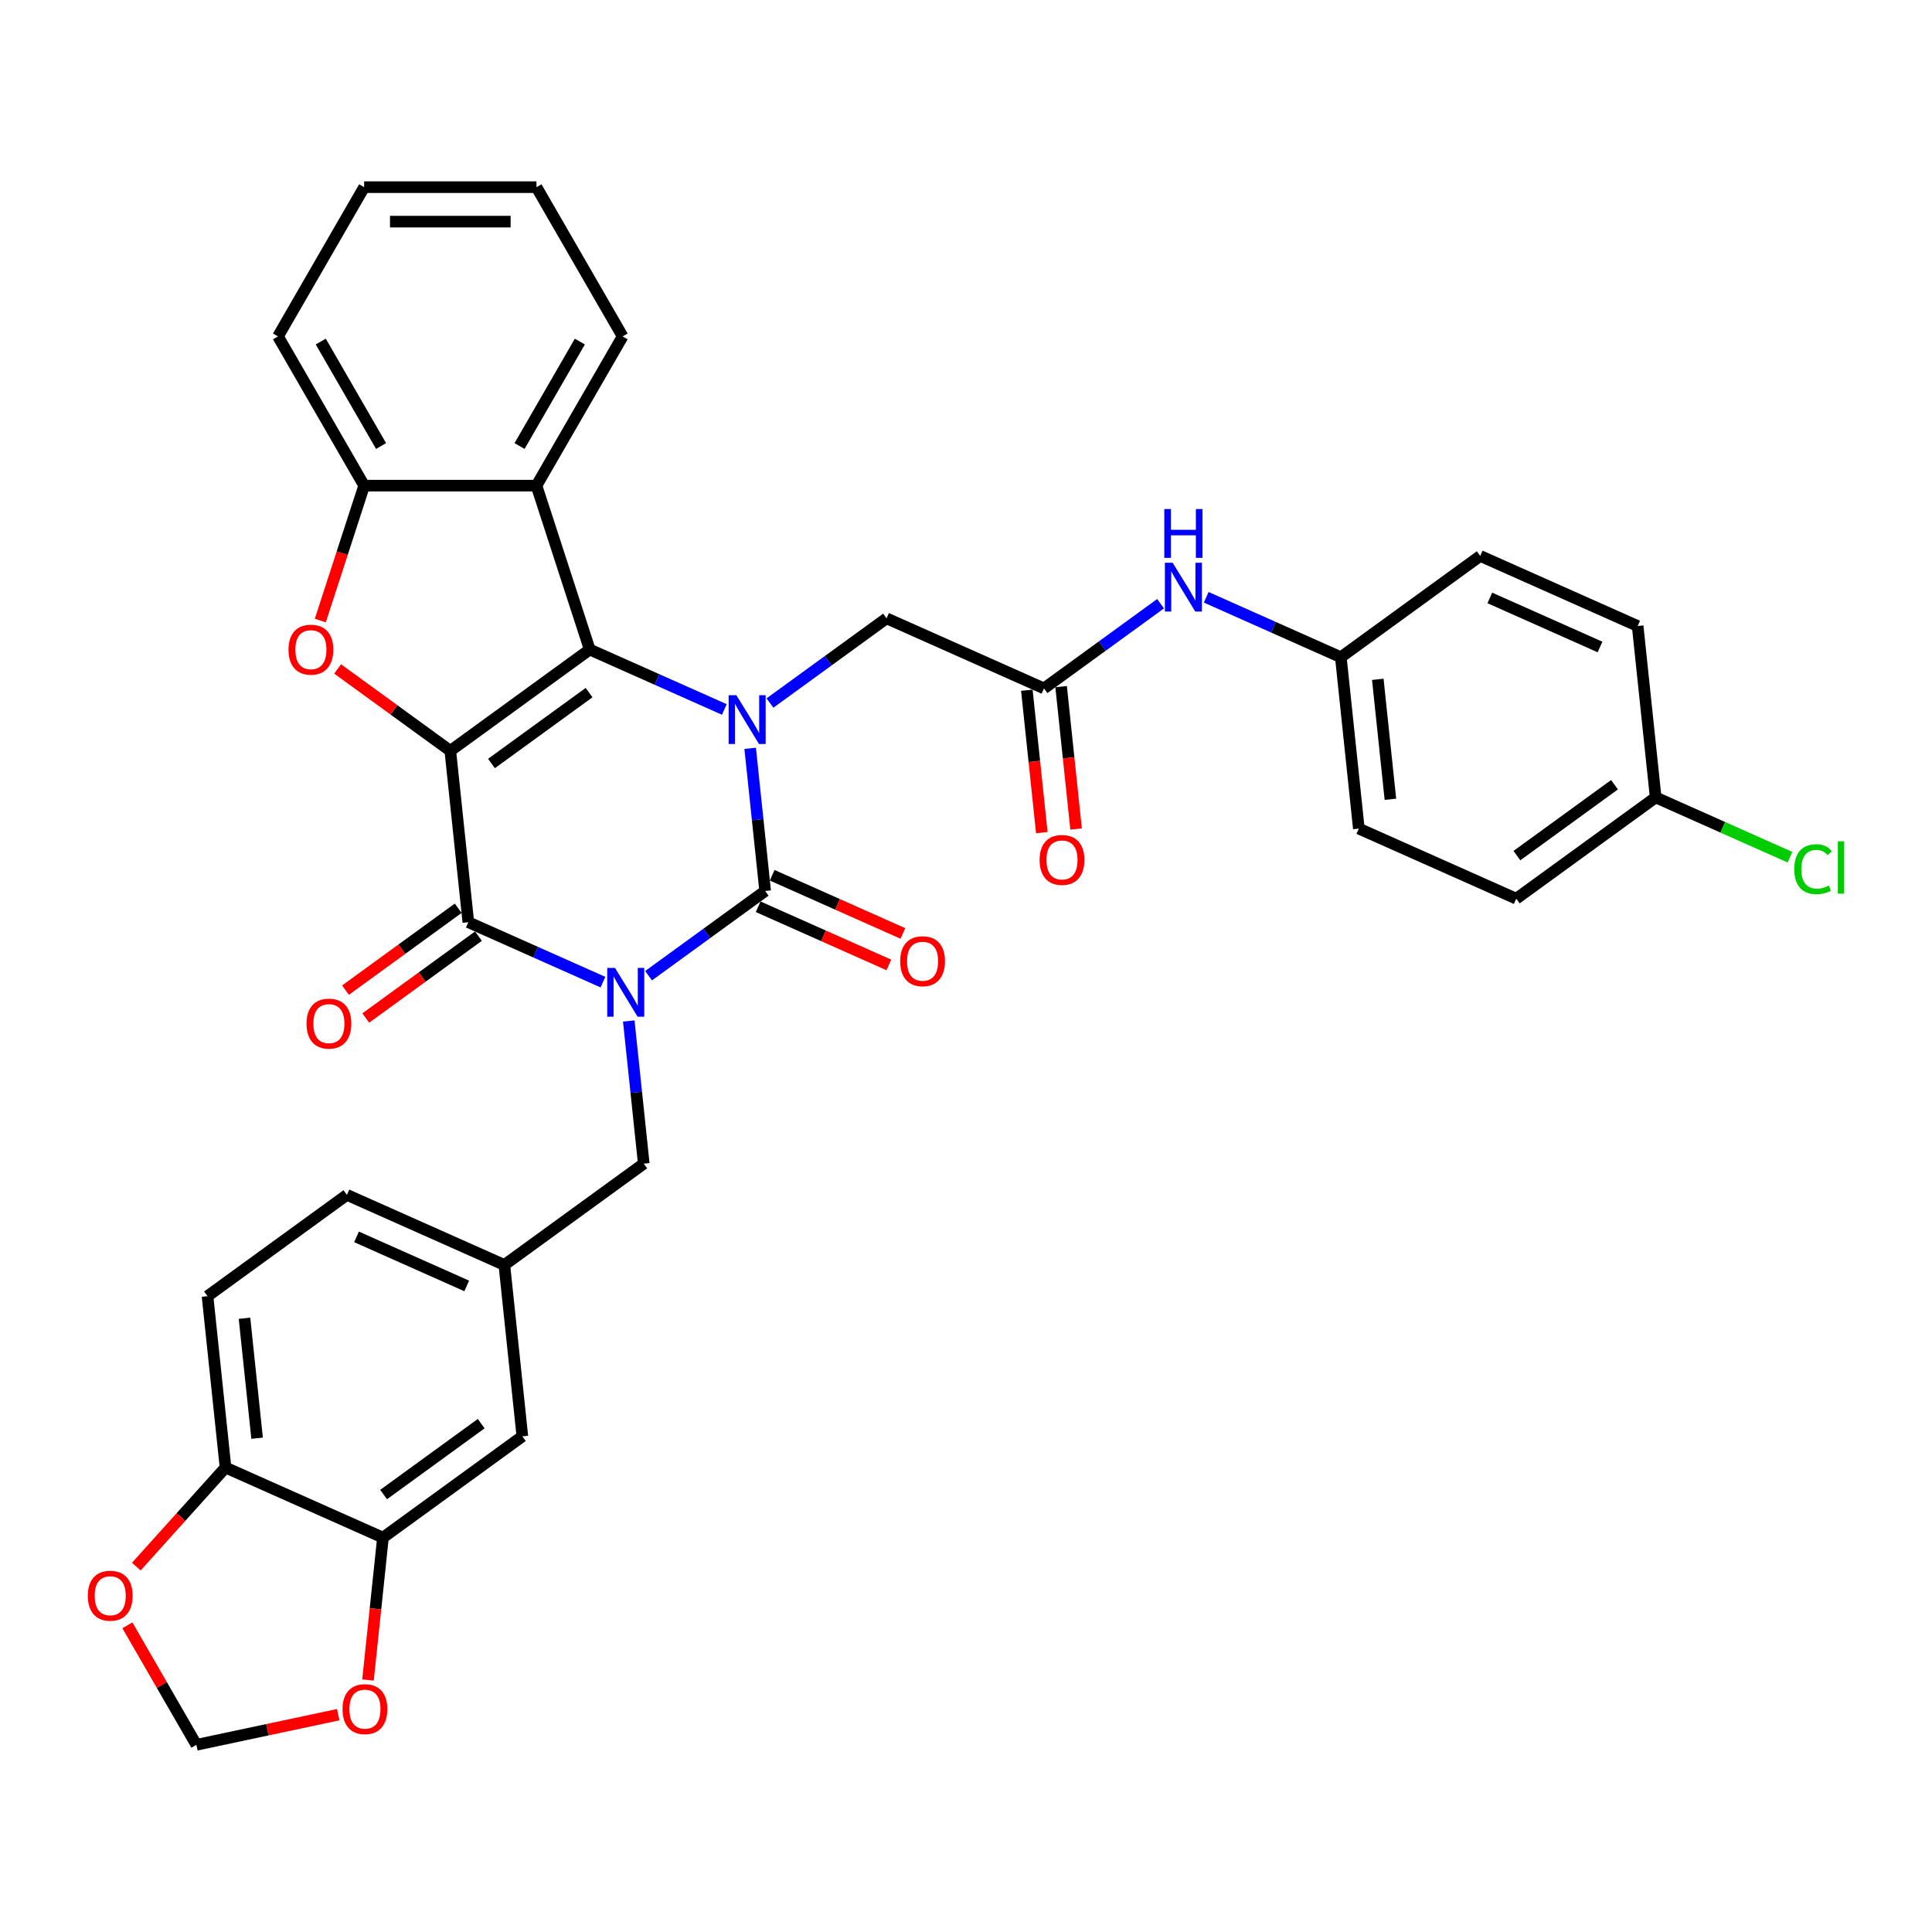 <?xml version='1.0' encoding='iso-8859-1'?>
<svg version='1.1' baseProfile='full'
              xmlns='http://www.w3.org/2000/svg'
                      xmlns:rdkit='http://www.rdkit.org/xml'
                      xmlns:xlink='http://www.w3.org/1999/xlink'
                  xml:space='preserve'
width='1000px' height='1000px' viewBox='0 0 1000 1000'>
<!-- END OF HEADER -->
<rect style='opacity:1.0;fill:#FFFFFF;stroke:none' width='1000' height='1000' x='0' y='0'> </rect>
<path class='bond-1' d='M 335.696,505.027 L 365.871,483.103' style='fill:none;fill-rule:evenodd;stroke:#0000FF;stroke-width:6px;stroke-linecap:butt;stroke-linejoin:miter;stroke-opacity:1' />
<path class='bond-1' d='M 365.871,483.103 L 396.046,461.18' style='fill:none;fill-rule:evenodd;stroke:#000000;stroke-width:6px;stroke-linecap:butt;stroke-linejoin:miter;stroke-opacity:1' />
<path class='bond-4' d='M 312.078,508.349 L 277.241,492.839' style='fill:none;fill-rule:evenodd;stroke:#0000FF;stroke-width:6px;stroke-linecap:butt;stroke-linejoin:miter;stroke-opacity:1' />
<path class='bond-4' d='M 277.241,492.839 L 242.404,477.328' style='fill:none;fill-rule:evenodd;stroke:#000000;stroke-width:6px;stroke-linecap:butt;stroke-linejoin:miter;stroke-opacity:1' />
<path class='bond-8' d='M 325.449,528.466 L 329.329,565.389' style='fill:none;fill-rule:evenodd;stroke:#0000FF;stroke-width:6px;stroke-linecap:butt;stroke-linejoin:miter;stroke-opacity:1' />
<path class='bond-8' d='M 329.329,565.389 L 333.21,602.312' style='fill:none;fill-rule:evenodd;stroke:#000000;stroke-width:6px;stroke-linecap:butt;stroke-linejoin:miter;stroke-opacity:1' />
<path class='bond-0' d='M 233.081,388.623 L 242.404,477.328' style='fill:none;fill-rule:evenodd;stroke:#000000;stroke-width:6px;stroke-linecap:butt;stroke-linejoin:miter;stroke-opacity:1' />
<path class='bond-2' d='M 233.081,388.623 L 305.24,336.196' style='fill:none;fill-rule:evenodd;stroke:#000000;stroke-width:6px;stroke-linecap:butt;stroke-linejoin:miter;stroke-opacity:1' />
<path class='bond-2' d='M 254.39,395.191 L 304.902,358.492' style='fill:none;fill-rule:evenodd;stroke:#000000;stroke-width:6px;stroke-linecap:butt;stroke-linejoin:miter;stroke-opacity:1' />
<path class='bond-5' d='M 233.081,388.623 L 203.914,367.432' style='fill:none;fill-rule:evenodd;stroke:#000000;stroke-width:6px;stroke-linecap:butt;stroke-linejoin:miter;stroke-opacity:1' />
<path class='bond-5' d='M 203.914,367.432 L 174.747,346.241' style='fill:none;fill-rule:evenodd;stroke:#FF0000;stroke-width:6px;stroke-linecap:butt;stroke-linejoin:miter;stroke-opacity:1' />
<path class='bond-3' d='M 396.046,461.18 L 392.165,424.257' style='fill:none;fill-rule:evenodd;stroke:#000000;stroke-width:6px;stroke-linecap:butt;stroke-linejoin:miter;stroke-opacity:1' />
<path class='bond-3' d='M 392.165,424.257 L 388.285,387.334' style='fill:none;fill-rule:evenodd;stroke:#0000FF;stroke-width:6px;stroke-linecap:butt;stroke-linejoin:miter;stroke-opacity:1' />
<path class='bond-12' d='M 392.418,469.328 L 426.247,484.39' style='fill:none;fill-rule:evenodd;stroke:#000000;stroke-width:6px;stroke-linecap:butt;stroke-linejoin:miter;stroke-opacity:1' />
<path class='bond-12' d='M 426.247,484.39 L 460.076,499.451' style='fill:none;fill-rule:evenodd;stroke:#FF0000;stroke-width:6px;stroke-linecap:butt;stroke-linejoin:miter;stroke-opacity:1' />
<path class='bond-12' d='M 399.674,453.032 L 433.503,468.093' style='fill:none;fill-rule:evenodd;stroke:#000000;stroke-width:6px;stroke-linecap:butt;stroke-linejoin:miter;stroke-opacity:1' />
<path class='bond-12' d='M 433.503,468.093 L 467.332,483.155' style='fill:none;fill-rule:evenodd;stroke:#FF0000;stroke-width:6px;stroke-linecap:butt;stroke-linejoin:miter;stroke-opacity:1' />
<path class='bond-6' d='M 305.24,336.196 L 277.678,251.368' style='fill:none;fill-rule:evenodd;stroke:#000000;stroke-width:6px;stroke-linecap:butt;stroke-linejoin:miter;stroke-opacity:1' />
<path class='bond-35' d='M 305.24,336.196 L 340.077,351.706' style='fill:none;fill-rule:evenodd;stroke:#000000;stroke-width:6px;stroke-linecap:butt;stroke-linejoin:miter;stroke-opacity:1' />
<path class='bond-35' d='M 340.077,351.706 L 374.914,367.217' style='fill:none;fill-rule:evenodd;stroke:#0000FF;stroke-width:6px;stroke-linecap:butt;stroke-linejoin:miter;stroke-opacity:1' />
<path class='bond-9' d='M 398.532,363.895 L 428.707,341.971' style='fill:none;fill-rule:evenodd;stroke:#0000FF;stroke-width:6px;stroke-linecap:butt;stroke-linejoin:miter;stroke-opacity:1' />
<path class='bond-9' d='M 428.707,341.971 L 458.882,320.048' style='fill:none;fill-rule:evenodd;stroke:#000000;stroke-width:6px;stroke-linecap:butt;stroke-linejoin:miter;stroke-opacity:1' />
<path class='bond-13' d='M 237.162,470.112 L 207.994,491.303' style='fill:none;fill-rule:evenodd;stroke:#000000;stroke-width:6px;stroke-linecap:butt;stroke-linejoin:miter;stroke-opacity:1' />
<path class='bond-13' d='M 207.994,491.303 L 178.827,512.495' style='fill:none;fill-rule:evenodd;stroke:#FF0000;stroke-width:6px;stroke-linecap:butt;stroke-linejoin:miter;stroke-opacity:1' />
<path class='bond-13' d='M 247.647,484.544 L 218.48,505.735' style='fill:none;fill-rule:evenodd;stroke:#000000;stroke-width:6px;stroke-linecap:butt;stroke-linejoin:miter;stroke-opacity:1' />
<path class='bond-13' d='M 218.48,505.735 L 189.313,526.927' style='fill:none;fill-rule:evenodd;stroke:#FF0000;stroke-width:6px;stroke-linecap:butt;stroke-linejoin:miter;stroke-opacity:1' />
<path class='bond-7' d='M 165.796,321.194 L 177.14,286.281' style='fill:none;fill-rule:evenodd;stroke:#FF0000;stroke-width:6px;stroke-linecap:butt;stroke-linejoin:miter;stroke-opacity:1' />
<path class='bond-7' d='M 177.14,286.281 L 188.484,251.368' style='fill:none;fill-rule:evenodd;stroke:#000000;stroke-width:6px;stroke-linecap:butt;stroke-linejoin:miter;stroke-opacity:1' />
<path class='bond-27' d='M 277.678,251.368 L 322.275,174.124' style='fill:none;fill-rule:evenodd;stroke:#000000;stroke-width:6px;stroke-linecap:butt;stroke-linejoin:miter;stroke-opacity:1' />
<path class='bond-27' d='M 268.919,230.862 L 300.136,176.791' style='fill:none;fill-rule:evenodd;stroke:#000000;stroke-width:6px;stroke-linecap:butt;stroke-linejoin:miter;stroke-opacity:1' />
<path class='bond-36' d='M 277.678,251.368 L 188.484,251.368' style='fill:none;fill-rule:evenodd;stroke:#000000;stroke-width:6px;stroke-linecap:butt;stroke-linejoin:miter;stroke-opacity:1' />
<path class='bond-32' d='M 188.484,251.368 L 143.887,174.124' style='fill:none;fill-rule:evenodd;stroke:#000000;stroke-width:6px;stroke-linecap:butt;stroke-linejoin:miter;stroke-opacity:1' />
<path class='bond-32' d='M 197.243,230.862 L 166.025,176.791' style='fill:none;fill-rule:evenodd;stroke:#000000;stroke-width:6px;stroke-linecap:butt;stroke-linejoin:miter;stroke-opacity:1' />
<path class='bond-20' d='M 333.21,602.312 L 261.051,654.739' style='fill:none;fill-rule:evenodd;stroke:#000000;stroke-width:6px;stroke-linecap:butt;stroke-linejoin:miter;stroke-opacity:1' />
<path class='bond-10' d='M 458.882,320.048 L 540.365,356.326' style='fill:none;fill-rule:evenodd;stroke:#000000;stroke-width:6px;stroke-linecap:butt;stroke-linejoin:miter;stroke-opacity:1' />
<path class='bond-15' d='M 540.365,356.326 L 570.54,334.403' style='fill:none;fill-rule:evenodd;stroke:#000000;stroke-width:6px;stroke-linecap:butt;stroke-linejoin:miter;stroke-opacity:1' />
<path class='bond-15' d='M 570.54,334.403 L 600.715,312.479' style='fill:none;fill-rule:evenodd;stroke:#0000FF;stroke-width:6px;stroke-linecap:butt;stroke-linejoin:miter;stroke-opacity:1' />
<path class='bond-21' d='M 531.494,357.258 L 535.368,394.11' style='fill:none;fill-rule:evenodd;stroke:#000000;stroke-width:6px;stroke-linecap:butt;stroke-linejoin:miter;stroke-opacity:1' />
<path class='bond-21' d='M 535.368,394.11 L 539.241,430.961' style='fill:none;fill-rule:evenodd;stroke:#FF0000;stroke-width:6px;stroke-linecap:butt;stroke-linejoin:miter;stroke-opacity:1' />
<path class='bond-21' d='M 549.235,355.394 L 553.109,392.245' style='fill:none;fill-rule:evenodd;stroke:#000000;stroke-width:6px;stroke-linecap:butt;stroke-linejoin:miter;stroke-opacity:1' />
<path class='bond-21' d='M 553.109,392.245 L 556.982,429.097' style='fill:none;fill-rule:evenodd;stroke:#FF0000;stroke-width:6px;stroke-linecap:butt;stroke-linejoin:miter;stroke-opacity:1' />
<path class='bond-11' d='M 198.215,795.871 L 270.374,743.444' style='fill:none;fill-rule:evenodd;stroke:#000000;stroke-width:6px;stroke-linecap:butt;stroke-linejoin:miter;stroke-opacity:1' />
<path class='bond-11' d='M 198.553,773.575 L 249.065,736.876' style='fill:none;fill-rule:evenodd;stroke:#000000;stroke-width:6px;stroke-linecap:butt;stroke-linejoin:miter;stroke-opacity:1' />
<path class='bond-16' d='M 198.215,795.871 L 194.342,832.722' style='fill:none;fill-rule:evenodd;stroke:#000000;stroke-width:6px;stroke-linecap:butt;stroke-linejoin:miter;stroke-opacity:1' />
<path class='bond-16' d='M 194.342,832.722 L 190.468,869.574' style='fill:none;fill-rule:evenodd;stroke:#FF0000;stroke-width:6px;stroke-linecap:butt;stroke-linejoin:miter;stroke-opacity:1' />
<path class='bond-37' d='M 198.215,795.871 L 116.732,759.592' style='fill:none;fill-rule:evenodd;stroke:#000000;stroke-width:6px;stroke-linecap:butt;stroke-linejoin:miter;stroke-opacity:1' />
<path class='bond-14' d='M 116.732,759.592 L 107.409,670.887' style='fill:none;fill-rule:evenodd;stroke:#000000;stroke-width:6px;stroke-linecap:butt;stroke-linejoin:miter;stroke-opacity:1' />
<path class='bond-14' d='M 133.075,744.422 L 126.548,682.328' style='fill:none;fill-rule:evenodd;stroke:#000000;stroke-width:6px;stroke-linecap:butt;stroke-linejoin:miter;stroke-opacity:1' />
<path class='bond-17' d='M 116.732,759.592 L 93.645,785.233' style='fill:none;fill-rule:evenodd;stroke:#000000;stroke-width:6px;stroke-linecap:butt;stroke-linejoin:miter;stroke-opacity:1' />
<path class='bond-17' d='M 93.645,785.233 L 70.558,810.874' style='fill:none;fill-rule:evenodd;stroke:#FF0000;stroke-width:6px;stroke-linecap:butt;stroke-linejoin:miter;stroke-opacity:1' />
<path class='bond-23' d='M 624.334,309.157 L 659.17,324.667' style='fill:none;fill-rule:evenodd;stroke:#0000FF;stroke-width:6px;stroke-linecap:butt;stroke-linejoin:miter;stroke-opacity:1' />
<path class='bond-23' d='M 659.17,324.667 L 694.007,340.178' style='fill:none;fill-rule:evenodd;stroke:#000000;stroke-width:6px;stroke-linecap:butt;stroke-linejoin:miter;stroke-opacity:1' />
<path class='bond-18' d='M 175.066,887.515 L 138.357,895.318' style='fill:none;fill-rule:evenodd;stroke:#FF0000;stroke-width:6px;stroke-linecap:butt;stroke-linejoin:miter;stroke-opacity:1' />
<path class='bond-18' d='M 138.357,895.318 L 101.647,903.121' style='fill:none;fill-rule:evenodd;stroke:#000000;stroke-width:6px;stroke-linecap:butt;stroke-linejoin:miter;stroke-opacity:1' />
<path class='bond-38' d='M 65.938,841.271 L 83.792,872.196' style='fill:none;fill-rule:evenodd;stroke:#FF0000;stroke-width:6px;stroke-linecap:butt;stroke-linejoin:miter;stroke-opacity:1' />
<path class='bond-38' d='M 83.792,872.196 L 101.647,903.121' style='fill:none;fill-rule:evenodd;stroke:#000000;stroke-width:6px;stroke-linecap:butt;stroke-linejoin:miter;stroke-opacity:1' />
<path class='bond-19' d='M 270.374,743.444 L 261.051,654.739' style='fill:none;fill-rule:evenodd;stroke:#000000;stroke-width:6px;stroke-linecap:butt;stroke-linejoin:miter;stroke-opacity:1' />
<path class='bond-24' d='M 261.051,654.739 L 179.568,618.46' style='fill:none;fill-rule:evenodd;stroke:#000000;stroke-width:6px;stroke-linecap:butt;stroke-linejoin:miter;stroke-opacity:1' />
<path class='bond-24' d='M 241.573,665.594 L 184.535,640.199' style='fill:none;fill-rule:evenodd;stroke:#000000;stroke-width:6px;stroke-linecap:butt;stroke-linejoin:miter;stroke-opacity:1' />
<path class='bond-22' d='M 107.409,670.887 L 179.568,618.46' style='fill:none;fill-rule:evenodd;stroke:#000000;stroke-width:6px;stroke-linecap:butt;stroke-linejoin:miter;stroke-opacity:1' />
<path class='bond-28' d='M 694.007,340.178 L 766.166,287.751' style='fill:none;fill-rule:evenodd;stroke:#000000;stroke-width:6px;stroke-linecap:butt;stroke-linejoin:miter;stroke-opacity:1' />
<path class='bond-29' d='M 694.007,340.178 L 703.33,428.883' style='fill:none;fill-rule:evenodd;stroke:#000000;stroke-width:6px;stroke-linecap:butt;stroke-linejoin:miter;stroke-opacity:1' />
<path class='bond-29' d='M 713.146,351.619 L 719.673,413.713' style='fill:none;fill-rule:evenodd;stroke:#000000;stroke-width:6px;stroke-linecap:butt;stroke-linejoin:miter;stroke-opacity:1' />
<path class='bond-25' d='M 856.972,412.735 L 784.813,465.161' style='fill:none;fill-rule:evenodd;stroke:#000000;stroke-width:6px;stroke-linecap:butt;stroke-linejoin:miter;stroke-opacity:1' />
<path class='bond-25' d='M 835.663,406.167 L 785.151,442.865' style='fill:none;fill-rule:evenodd;stroke:#000000;stroke-width:6px;stroke-linecap:butt;stroke-linejoin:miter;stroke-opacity:1' />
<path class='bond-26' d='M 856.972,412.735 L 891.729,428.209' style='fill:none;fill-rule:evenodd;stroke:#000000;stroke-width:6px;stroke-linecap:butt;stroke-linejoin:miter;stroke-opacity:1' />
<path class='bond-26' d='M 891.729,428.209 L 926.485,443.684' style='fill:none;fill-rule:evenodd;stroke:#00CC00;stroke-width:6px;stroke-linecap:butt;stroke-linejoin:miter;stroke-opacity:1' />
<path class='bond-40' d='M 856.972,412.735 L 847.649,324.029' style='fill:none;fill-rule:evenodd;stroke:#000000;stroke-width:6px;stroke-linecap:butt;stroke-linejoin:miter;stroke-opacity:1' />
<path class='bond-33' d='M 322.275,174.124 L 277.678,96.879' style='fill:none;fill-rule:evenodd;stroke:#000000;stroke-width:6px;stroke-linecap:butt;stroke-linejoin:miter;stroke-opacity:1' />
<path class='bond-31' d='M 766.166,287.751 L 847.649,324.029' style='fill:none;fill-rule:evenodd;stroke:#000000;stroke-width:6px;stroke-linecap:butt;stroke-linejoin:miter;stroke-opacity:1' />
<path class='bond-31' d='M 771.133,309.489 L 828.171,334.884' style='fill:none;fill-rule:evenodd;stroke:#000000;stroke-width:6px;stroke-linecap:butt;stroke-linejoin:miter;stroke-opacity:1' />
<path class='bond-30' d='M 703.33,428.883 L 784.813,465.161' style='fill:none;fill-rule:evenodd;stroke:#000000;stroke-width:6px;stroke-linecap:butt;stroke-linejoin:miter;stroke-opacity:1' />
<path class='bond-34' d='M 143.887,174.124 L 188.484,96.879' style='fill:none;fill-rule:evenodd;stroke:#000000;stroke-width:6px;stroke-linecap:butt;stroke-linejoin:miter;stroke-opacity:1' />
<path class='bond-39' d='M 277.678,96.879 L 188.484,96.879' style='fill:none;fill-rule:evenodd;stroke:#000000;stroke-width:6px;stroke-linecap:butt;stroke-linejoin:miter;stroke-opacity:1' />
<path class='bond-39' d='M 264.299,114.718 L 201.863,114.718' style='fill:none;fill-rule:evenodd;stroke:#000000;stroke-width:6px;stroke-linecap:butt;stroke-linejoin:miter;stroke-opacity:1' />
<path  class='atom-0' d='M 318.303 500.977
L 326.581 514.356
Q 327.401 515.676, 328.721 518.066
Q 330.041 520.457, 330.113 520.599
L 330.113 500.977
L 333.466 500.977
L 333.466 526.237
L 330.006 526.237
L 321.122 511.609
Q 320.087 509.896, 318.981 507.934
Q 317.911 505.972, 317.59 505.365
L 317.59 526.237
L 314.307 526.237
L 314.307 500.977
L 318.303 500.977
' fill='#0000FF'/>
<path  class='atom-4' d='M 381.139 359.845
L 389.417 373.224
Q 390.237 374.544, 391.557 376.934
Q 392.877 379.325, 392.949 379.467
L 392.949 359.845
L 396.302 359.845
L 396.302 385.104
L 392.842 385.104
L 383.958 370.477
Q 382.923 368.764, 381.817 366.802
Q 380.747 364.84, 380.426 364.233
L 380.426 385.104
L 377.143 385.104
L 377.143 359.845
L 381.139 359.845
' fill='#0000FF'/>
<path  class='atom-6' d='M 149.326 336.268
Q 149.326 330.202, 152.323 326.813
Q 155.32 323.424, 160.922 323.424
Q 166.523 323.424, 169.52 326.813
Q 172.517 330.202, 172.517 336.268
Q 172.517 342.404, 169.484 345.9
Q 166.452 349.361, 160.922 349.361
Q 155.356 349.361, 152.323 345.9
Q 149.326 342.44, 149.326 336.268
M 160.922 346.507
Q 164.775 346.507, 166.844 343.938
Q 168.949 341.334, 168.949 336.268
Q 168.949 331.308, 166.844 328.811
Q 164.775 326.278, 160.922 326.278
Q 157.068 326.278, 154.963 328.775
Q 152.894 331.273, 152.894 336.268
Q 152.894 341.369, 154.963 343.938
Q 157.068 346.507, 160.922 346.507
' fill='#FF0000'/>
<path  class='atom-13' d='M 465.934 497.53
Q 465.934 491.464, 468.931 488.075
Q 471.927 484.686, 477.529 484.686
Q 483.13 484.686, 486.127 488.075
Q 489.124 491.464, 489.124 497.53
Q 489.124 503.666, 486.091 507.163
Q 483.059 510.623, 477.529 510.623
Q 471.963 510.623, 468.931 507.163
Q 465.934 503.702, 465.934 497.53
M 477.529 507.769
Q 481.382 507.769, 483.451 505.2
Q 485.556 502.596, 485.556 497.53
Q 485.556 492.57, 483.451 490.073
Q 481.382 487.54, 477.529 487.54
Q 473.676 487.54, 471.571 490.037
Q 469.501 492.535, 469.501 497.53
Q 469.501 502.631, 471.571 505.2
Q 473.676 507.769, 477.529 507.769
' fill='#FF0000'/>
<path  class='atom-14' d='M 158.65 529.826
Q 158.65 523.761, 161.647 520.372
Q 164.643 516.983, 170.245 516.983
Q 175.846 516.983, 178.843 520.372
Q 181.84 523.761, 181.84 529.826
Q 181.84 535.963, 178.807 539.459
Q 175.775 542.92, 170.245 542.92
Q 164.679 542.92, 161.647 539.459
Q 158.65 535.999, 158.65 529.826
M 170.245 540.066
Q 174.098 540.066, 176.167 537.497
Q 178.272 534.893, 178.272 529.826
Q 178.272 524.867, 176.167 522.37
Q 174.098 519.837, 170.245 519.837
Q 166.392 519.837, 164.287 522.334
Q 162.217 524.832, 162.217 529.826
Q 162.217 534.928, 164.287 537.497
Q 166.392 540.066, 170.245 540.066
' fill='#FF0000'/>
<path  class='atom-16' d='M 606.941 291.269
L 615.218 304.649
Q 616.039 305.969, 617.359 308.359
Q 618.679 310.749, 618.75 310.892
L 618.75 291.269
L 622.104 291.269
L 622.104 316.529
L 618.643 316.529
L 609.759 301.901
Q 608.725 300.189, 607.619 298.227
Q 606.548 296.264, 606.227 295.658
L 606.227 316.529
L 602.945 316.529
L 602.945 291.269
L 606.941 291.269
' fill='#0000FF'/>
<path  class='atom-16' d='M 602.642 263.484
L 606.067 263.484
L 606.067 274.223
L 618.982 274.223
L 618.982 263.484
L 622.407 263.484
L 622.407 288.743
L 618.982 288.743
L 618.982 277.077
L 606.067 277.077
L 606.067 288.743
L 602.642 288.743
L 602.642 263.484
' fill='#0000FF'/>
<path  class='atom-17' d='M 177.296 884.647
Q 177.296 878.582, 180.293 875.193
Q 183.29 871.804, 188.891 871.804
Q 194.493 871.804, 197.49 875.193
Q 200.487 878.582, 200.487 884.647
Q 200.487 890.784, 197.454 894.28
Q 194.421 897.741, 188.891 897.741
Q 183.326 897.741, 180.293 894.28
Q 177.296 890.82, 177.296 884.647
M 188.891 894.887
Q 192.745 894.887, 194.814 892.318
Q 196.919 889.714, 196.919 884.647
Q 196.919 879.688, 194.814 877.191
Q 192.745 874.658, 188.891 874.658
Q 185.038 874.658, 182.933 877.155
Q 180.864 879.653, 180.864 884.647
Q 180.864 889.749, 182.933 892.318
Q 185.038 894.887, 188.891 894.887
' fill='#FF0000'/>
<path  class='atom-18' d='M 45.455 825.948
Q 45.455 819.883, 48.452 816.493
Q 51.448 813.104, 57.05 813.104
Q 62.651 813.104, 65.648 816.493
Q 68.645 819.883, 68.645 825.948
Q 68.645 832.084, 65.612 835.581
Q 62.58 839.041, 57.05 839.041
Q 51.484 839.041, 48.452 835.581
Q 45.455 832.12, 45.455 825.948
M 57.05 836.187
Q 60.903 836.187, 62.972 833.618
Q 65.077 831.014, 65.077 825.948
Q 65.077 820.989, 62.972 818.491
Q 60.903 815.958, 57.05 815.958
Q 53.197 815.958, 51.092 818.455
Q 49.022 820.953, 49.022 825.948
Q 49.022 831.05, 51.092 833.618
Q 53.197 836.187, 57.05 836.187
' fill='#FF0000'/>
<path  class='atom-22' d='M 538.093 445.103
Q 538.093 439.038, 541.09 435.648
Q 544.087 432.259, 549.688 432.259
Q 555.29 432.259, 558.287 435.648
Q 561.283 439.038, 561.283 445.103
Q 561.283 451.239, 558.251 454.736
Q 555.218 458.196, 549.688 458.196
Q 544.123 458.196, 541.09 454.736
Q 538.093 451.275, 538.093 445.103
M 549.688 455.342
Q 553.541 455.342, 555.611 452.773
Q 557.716 450.169, 557.716 445.103
Q 557.716 440.144, 555.611 437.646
Q 553.541 435.113, 549.688 435.113
Q 545.835 435.113, 543.73 437.61
Q 541.661 440.108, 541.661 445.103
Q 541.661 450.205, 543.73 452.773
Q 545.835 455.342, 549.688 455.342
' fill='#FF0000'/>
<path  class='atom-27' d='M 928.715 449.887
Q 928.715 443.608, 931.64 440.325
Q 934.602 437.007, 940.203 437.007
Q 945.412 437.007, 948.195 440.682
L 945.84 442.609
Q 943.807 439.933, 940.203 439.933
Q 936.386 439.933, 934.352 442.502
Q 932.354 445.035, 932.354 449.887
Q 932.354 454.882, 934.423 457.451
Q 936.528 460.019, 940.596 460.019
Q 943.378 460.019, 946.625 458.343
L 947.624 461.018
Q 946.304 461.875, 944.306 462.374
Q 942.308 462.874, 940.096 462.874
Q 934.602 462.874, 931.64 459.52
Q 928.715 456.166, 928.715 449.887
' fill='#00CC00'/>
<path  class='atom-27' d='M 951.263 435.473
L 954.545 435.473
L 954.545 462.553
L 951.263 462.553
L 951.263 435.473
' fill='#00CC00'/>
</svg>
